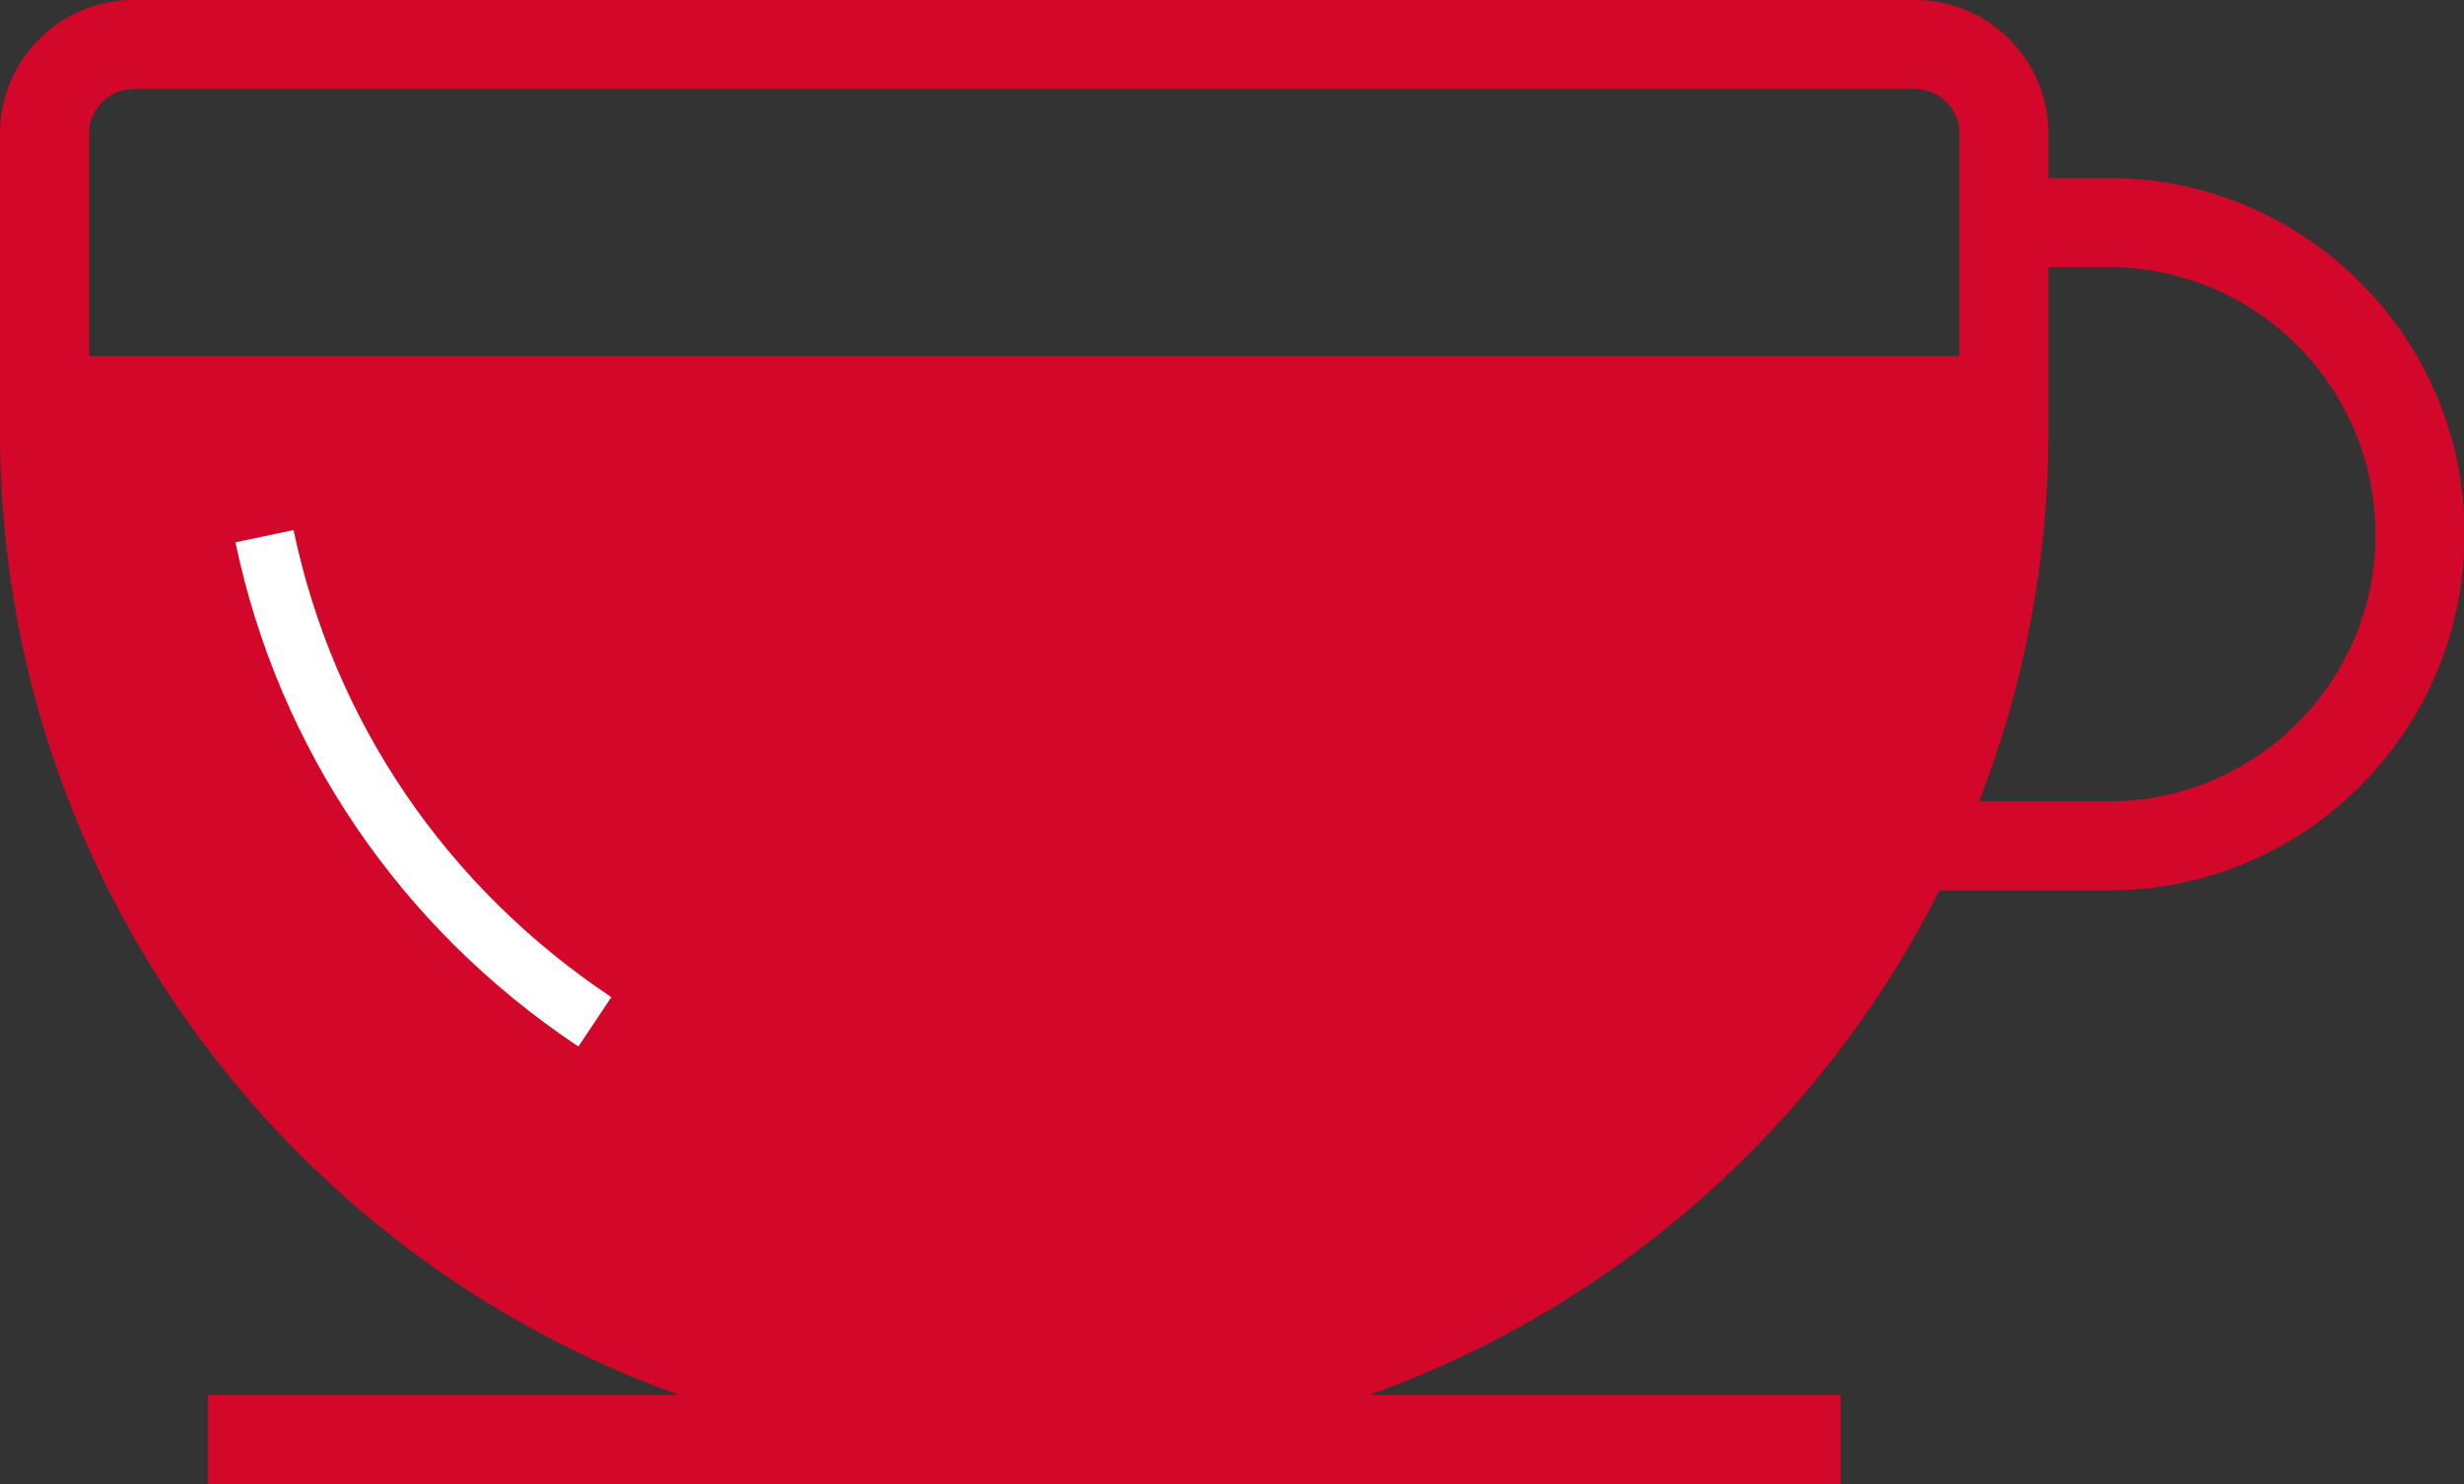 <?xml version="1.0" encoding="UTF-8"?>
<svg width="83px" height="50px" viewBox="0 0 83 50" version="1.1" xmlns="http://www.w3.org/2000/svg" xmlns:xlink="http://www.w3.org/1999/xlink">
    <rect x="0" y="0" width="83" height="50" fill="#333333" stroke="none"/>
    <!-- Generator: Sketch 52.6 (67491) - http://www.bohemiancoding.com/sketch -->
    <title>Group 9</title>
    <desc>Created with Sketch.</desc>
    <g id="Desktop" stroke="none" stroke-width="1" fill="none" fill-rule="evenodd">
        <g id="7.1_Convertitore_step_1" transform="translate(-1190, -573)">
            <g id="Group-9" transform="translate(1190, 573)">
                <path d="M34.06,47 L33.94,47 C15.823,47 1,32.177 1,14.06 L1,13 L67,13 L67,14.06 C67,32.177 52.177,47 34.06,47" id="Fill-1" fill="#D2072A"></path>
                <path d="M20.593,33.596 L19.484,35.26 C13.491,31.266 9.389,25.232 7.931,18.271 L9.889,17.861 C11.238,24.306 15.039,29.894 20.593,33.596" id="Path" fill="#FFFFFF"></path>
                <path d="M80.018,18.019 C80.018,13.03 75.989,9 71.037,9 L69,9 L69,14.561 C69,18.946 68.167,23.139 66.666,27 L71.037,27 C75.989,27 80.018,22.971 80.018,18.019 M65.989,15 L3.012,15 C3.249,32.134 17.252,46 34.44,46 L34.56,46 C51.749,46 65.752,32.134 65.989,15 M3,4.495 L3,12 L66,12 L66,4.495 C66,3.671 65.33,3 64.505,3 L4.495,3 C3.671,3 3,3.671 3,4.495 M83.018,17.982 C83.018,24.625 77.643,30 71.037,30 L65.331,30 C61.37,37.863 54.488,44.009 46.115,47 L62,47 L62,50 L7,50 L7,47 L22.886,47 C9.563,42.241 -1.80477855e-12,29.498 -1.80477855e-12,14.561 L-1.80477855e-12,4.495 C-1.80477855e-12,2.017 2.017,0 4.495,0 L64.505,0 C66.984,0 69,2.017 69,4.495 L69,6 L71.037,6 C77.643,6 83.018,11.375 83.018,17.982" id="Fill-3" fill="#D2072A"></path>
            </g>
        </g>
    </g>
</svg>